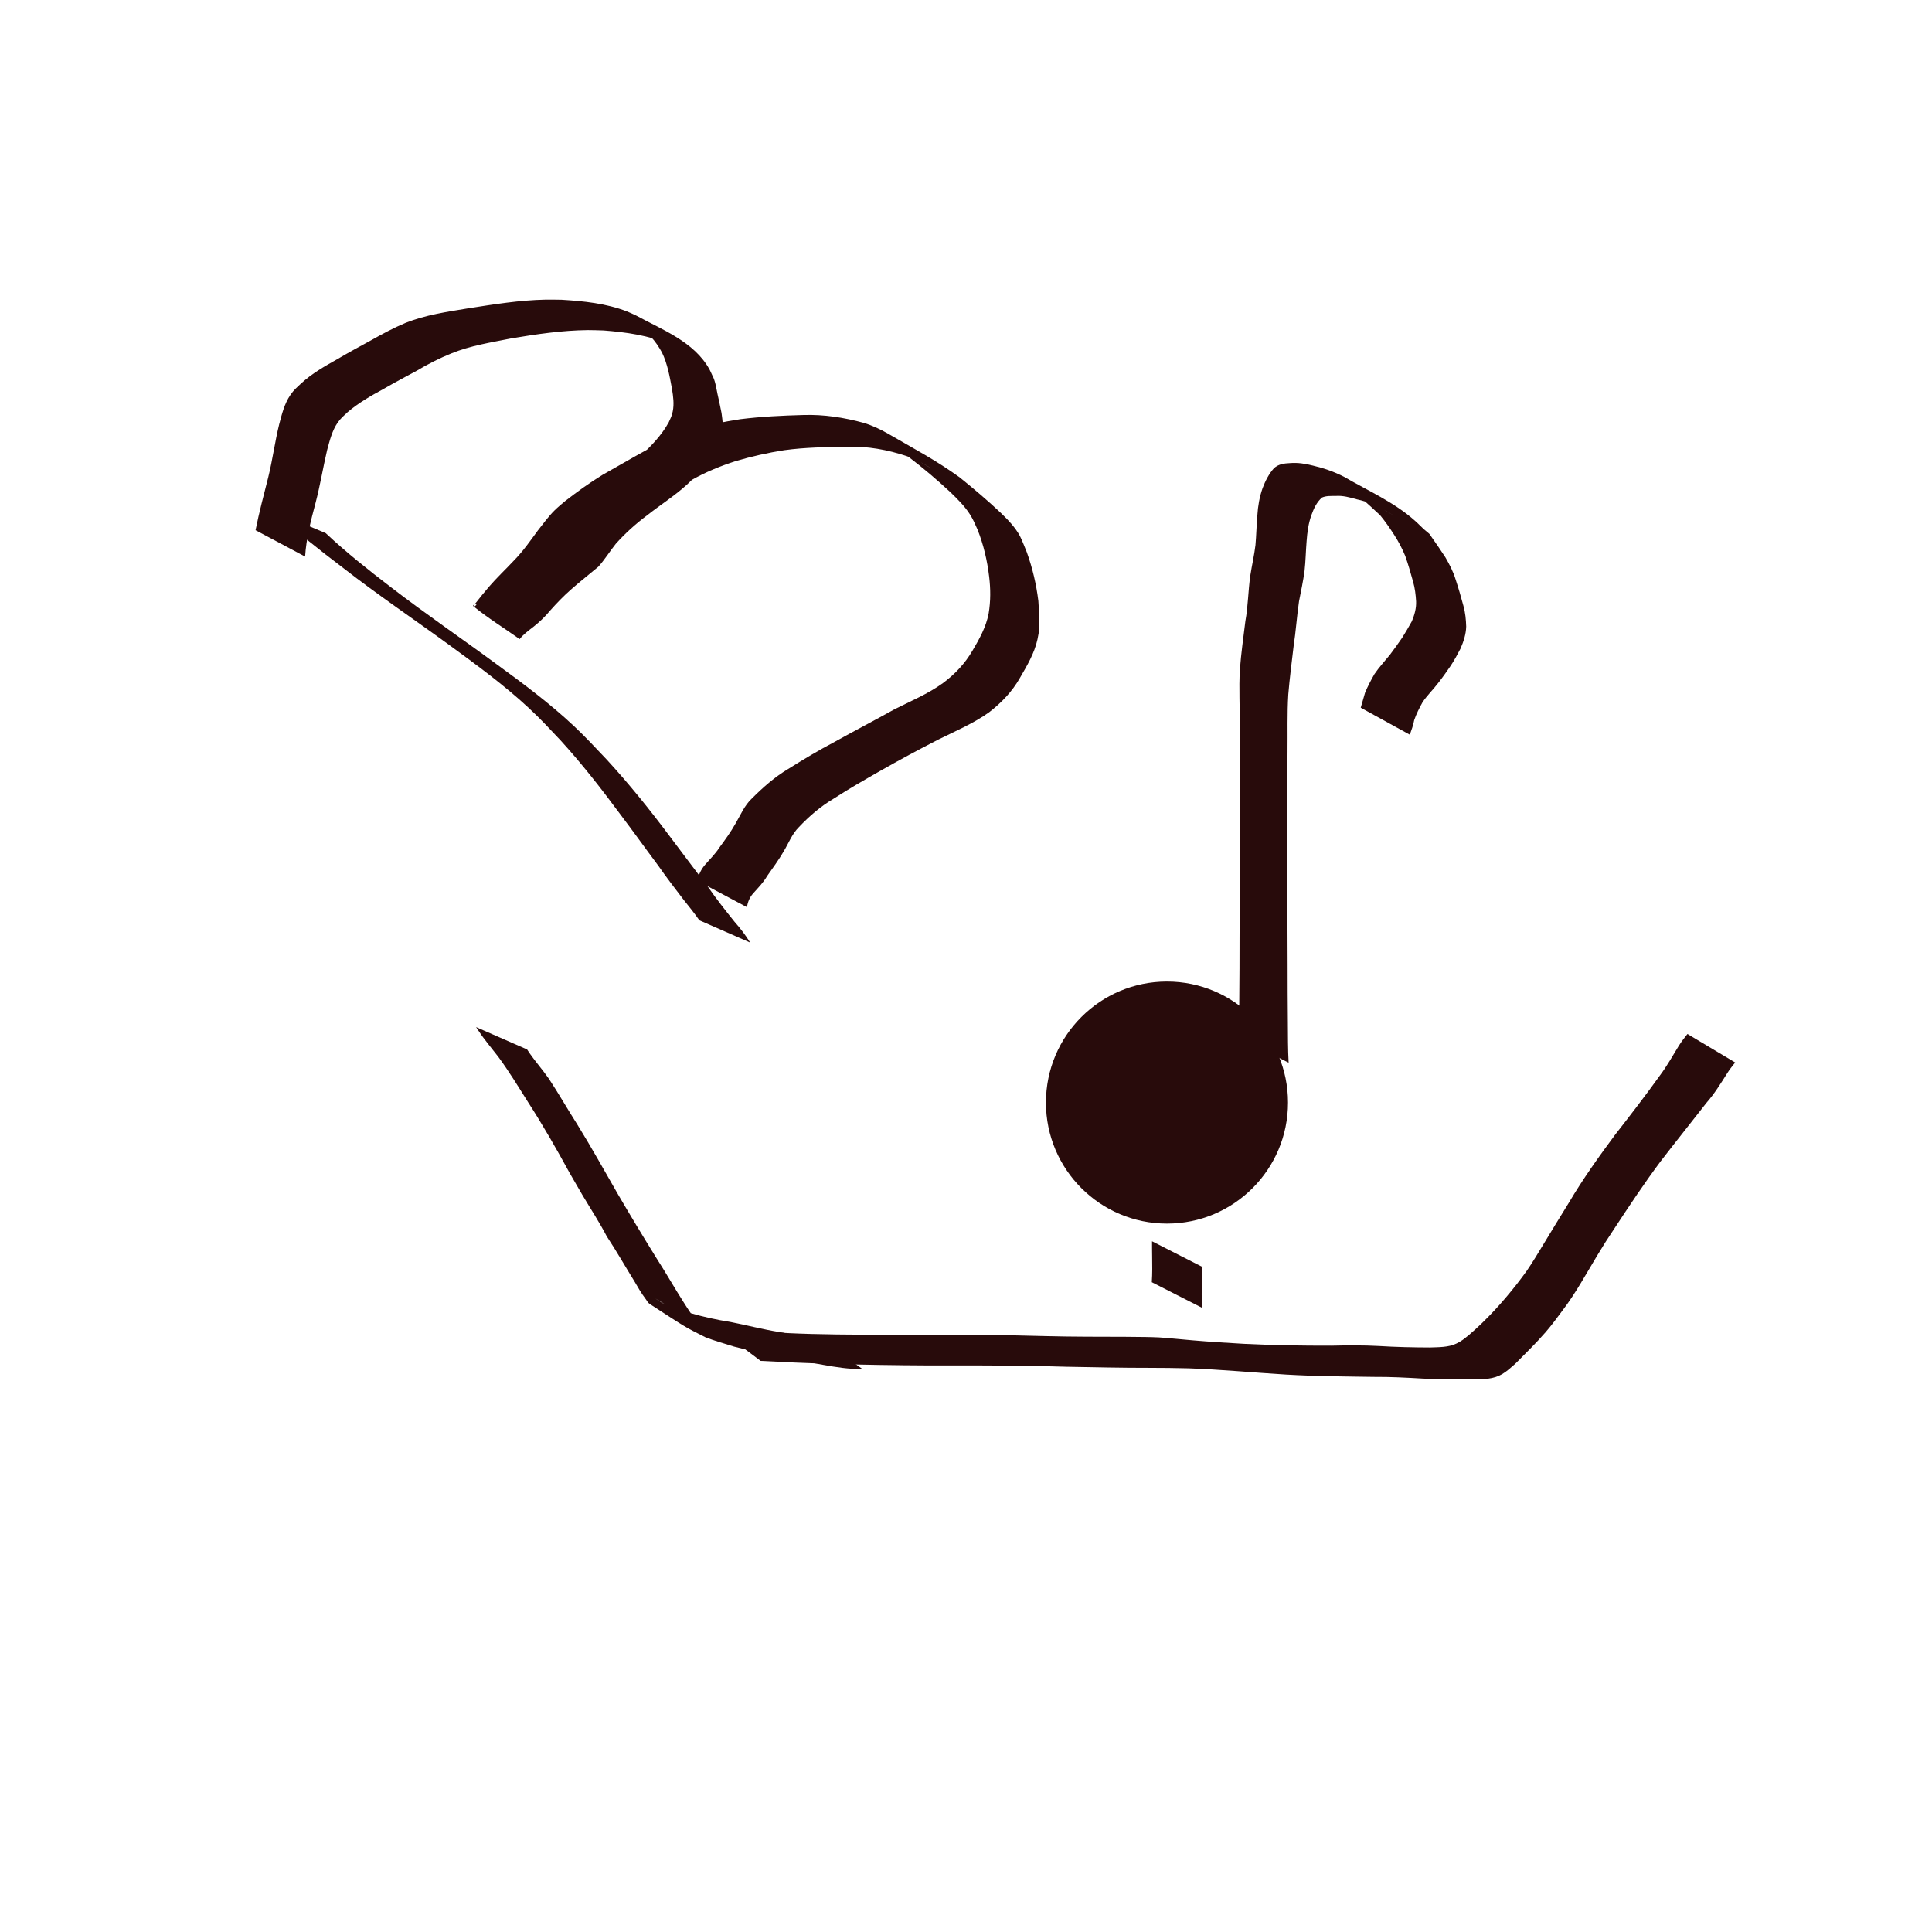 <?xml version="1.0" encoding="UTF-8" standalone="no"?>
<!-- Created with Inkscape (http://www.inkscape.org/) -->

<svg
   width="512"
   height="512"
   viewBox="0 0 512 512"
   version="1.1"
   id="svg1"
   inkscape:version="1.4.2 (ebf0e940d0, 2025-05-08)"
   sodipodi:docname="icon.svg"
   xmlns:inkscape="http://www.inkscape.org/namespaces/inkscape"
   xmlns:sodipodi="http://sodipodi.sourceforge.net/DTD/sodipodi-0.dtd"
   xmlns="http://www.w3.org/2000/svg"
   xmlns:svg="http://www.w3.org/2000/svg">
  <sodipodi:namedview
     id="namedview1"
     pagecolor="#ffffff"
     bordercolor="#999999"
     borderopacity="1"
     inkscape:showpageshadow="2"
     inkscape:pageopacity="0"
     inkscape:pagecheckerboard="0"
     inkscape:deskcolor="#d1d1d1"
     inkscape:document-units="px"
     inkscape:zoom="1.6992188"
     inkscape:cx="255.70575"
     inkscape:cy="256"
     inkscape:window-width="1912"
     inkscape:window-height="1072"
     inkscape:window-x="0"
     inkscape:window-y="0"
     inkscape:window-maximized="0"
     inkscape:current-layer="layer1" />
  <defs
     id="defs1" />
  <g
     inkscape:label="Layer 1"
     inkscape:groupmode="layer"
     id="layer1">
    <circle
       style="fill:#280b0b"
       id="path4"
       cx="309.26"
       cy="292.193"
       r="32.074" />
    <path
       style="fill:#280b0b"
       id="path9"
       d="m 341.498,281.63 c -0.2,-3.611 -0.178,-7.23 -0.203,-10.844 -0.068,-5.069 -0.047,-10.139 -0.065,-15.208 -0.029,-5.872 -0.053,-11.745 -0.061,-17.617 -0.065,-6.781 -0.046,-13.563 -0.044,-20.345 0.005,-6.152 0.06,-12.304 0.078,-18.457 0.063,-5.043 -0.109,-10.101 0.207,-15.137 0.356,-4.256 0.904,-8.491 1.403,-12.731 0.605,-3.964 0.864,-7.975 1.441,-11.94 0.523,-2.683 1.101,-5.35 1.465,-8.06 0.298,-2.629 0.326,-5.277 0.548,-7.912 0.166,-2.323 0.477,-4.637 1.254,-6.839 0.626,-1.733 1.403,-3.471 2.824,-4.692 1.109,-0.488 2.357,-0.405 3.542,-0.415 1.972,-0.159 3.836,0.374 5.712,0.899 2.854,0.597 5.464,1.759 7.974,3.209 5.5,3.233 -2.372,-1.4 -10.061,-5.769 -0.371,-0.211 0.723,0.454 1.079,0.69 0.932,0.619 1.81,1.295 2.683,1.993 1.516,1.346 3.019,2.712 4.488,4.108 1.357,1.643 2.57,3.4 3.721,5.192 1.148,1.779 2.136,3.655 2.935,5.615 0.789,2.241 1.442,4.531 2.074,6.821 0.485,1.685 0.68,3.419 0.789,5.162 0.077,1.842 -0.422,3.59 -1.12,5.274 -0.816,1.49 -1.681,2.96 -2.585,4.4 -1.053,1.514 -2.105,3.02 -3.226,4.484 -1.375,1.705 -2.863,3.29 -4.098,5.103 -0.922,1.612 -1.798,3.267 -2.507,4.986 -0.381,1.315 -0.743,2.635 -1.138,3.947 0,0 13.01,7.153 13.01,7.153 v 0 c 0.445,-1.27 0.923,-2.528 1.158,-3.856 0.564,-1.66 1.375,-3.219 2.214,-4.754 1.206,-1.792 2.763,-3.287 4.073,-5.001 1.178,-1.478 2.254,-3.021 3.329,-4.575 0.992,-1.486 1.849,-3.066 2.669,-4.652 0.801,-1.866 1.441,-3.77 1.496,-5.822 -0.057,-1.856 -0.232,-3.71 -0.741,-5.503 -0.633,-2.324 -1.286,-4.64 -2.046,-6.924 -0.631,-2.098 -1.627,-4.014 -2.723,-5.906 -1.192,-1.809 -2.388,-3.612 -3.652,-5.371 -0.204,-0.291 -0.374,-0.61 -0.612,-0.874 -0.021,-0.023 -1.499,-1.265 -1.519,-1.283 -0.781,-0.709 -1.49,-1.499 -2.293,-2.184 -5.524,-4.94 -12.455,-7.942 -18.813,-11.651 -2.611,-1.333 -5.35,-2.291 -8.21,-2.953 -2.021,-0.519 -4.016,-0.836 -6.111,-0.663 -1.535,0.07 -3.005,0.26 -4.201,1.328 -1.383,1.545 -2.315,3.402 -3.046,5.333 -0.816,2.321 -1.232,4.738 -1.379,7.194 -0.232,2.622 -0.265,5.247 -0.501,7.869 -0.328,2.719 -0.951,5.379 -1.366,8.085 -0.572,3.998 -0.58,8.067 -1.303,12.052 -0.52,4.262 -1.133,8.514 -1.449,12.798 -0.331,5.095 0.047,10.206 -0.074,15.308 0.018,6.179 0.073,12.357 0.078,18.536 0.002,6.767 0.021,13.533 -0.044,20.3 -0.008,5.852 -0.032,11.703 -0.061,17.555 -0.018,5.047 0.004,10.095 -0.065,15.142 -0.025,3.546 1e-5,7.096 -0.203,10.637 z" />
    <path
       style="fill:#280b0b"
       id="path10"
       d="m 201.575,360.65 c 6.012,0.325 12.029,0.585 18.046,0.789 8.859,0.236 17.722,0.382 26.585,0.419 8.509,-0.038 17.018,0.009 25.526,0.066 7.35,0.224 14.703,0.372 22.056,0.476 7.077,0.147 14.158,0.023 21.234,0.222 8.602,0.304 17.178,1.133 25.77,1.654 7.764,0.459 15.543,0.503 23.317,0.615 4.376,-0.028 8.736,0.202 13.101,0.457 4.443,0.188 8.89,0.152 13.336,0.201 2.582,-0.029 5.25,-0.031 7.541,-1.392 1.308,-0.777 2.297,-1.725 3.442,-2.714 2.732,-2.766 5.551,-5.485 8.096,-8.429 1.672,-1.934 2.958,-3.724 4.494,-5.773 3.463,-4.545 6.179,-9.589 9.129,-14.467 2.287,-3.781 2.146,-3.497 4.509,-7.1 3.973,-6.056 7.976,-12.086 12.309,-17.892 4.02,-5.217 8.133,-10.359 12.186,-15.549 2.074,-2.363 3.722,-5.037 5.397,-7.685 0.648,-1.053 1.414,-2.02 2.185,-2.982 0,0 -12.644,-7.549 -12.644,-7.549 v 0 c -0.795,1.014 -1.603,2.022 -2.285,3.118 -1.607,2.629 -3.111,5.323 -4.956,7.798 -3.832,5.342 -7.842,10.548 -11.886,15.731 -4.342,5.834 -8.569,11.762 -12.274,18.027 -2.281,3.653 -4.504,7.339 -6.741,11.019 -1.412,2.322 -2.965,4.952 -4.524,7.187 -0.764,1.095 -1.6,2.139 -2.4,3.209 -3.902,4.983 -8.025,9.542 -12.832,13.676 -1.336,1.049 -1.817,1.554 -3.335,2.275 -2.182,1.037 -4.679,0.943 -7.029,1.038 -4.493,-0.018 -8.986,-0.107 -13.472,-0.388 -4.24,-0.231 -8.477,-0.183 -12.722,-0.091 -7.676,0.015 -15.353,-0.102 -23.021,-0.487 -4.577,-0.254 -9.146,-0.545 -13.714,-0.935 -1.688,-0.144 -7.044,-0.66 -8.872,-0.767 -1.158,-0.068 -2.318,-0.07 -3.477,-0.105 -7.043,-0.112 -14.089,-0.03 -21.133,-0.135 -7.365,-0.11 -14.727,-0.357 -22.092,-0.476 -8.46,0.064 -16.921,0.123 -25.381,0.03 -8.856,-0.053 -17.714,-0.044 -26.562,-0.467 -6.267,-0.322 -12.577,-0.557 -18.778,-1.552 z" />
    <path
       style="fill:#280b0b"
       id="path11"
       d="m 216.436,354.008 c -3.351,0.353 -6.625,-0.446 -9.904,-1.004 -4.391,-0.697 -8.689,-1.845 -13.049,-2.686 -3.544,-0.553 -7.049,-1.325 -10.493,-2.326 -2.517,-0.979 -5.181,-1.53 -7.593,-2.762 -5.12,-3.293 2.669,1.744 10.366,5.788 0.452,0.237 -0.763,-0.679 -1.113,-1.05 -1.29,-1.373 -2.283,-2.968 -3.29,-4.547 -2.544,-3.953 -4.845,-8.053 -7.394,-12.003 -3.468,-5.59 -6.871,-11.221 -10.19,-16.902 -3.594,-6.246 -7.088,-12.544 -10.882,-18.672 -2.523,-3.946 -4.838,-8.023 -7.414,-11.935 -1.637,-2.349 -3.532,-4.497 -5.172,-6.845 -0.208,-0.316 -0.415,-0.633 -0.623,-0.949 0,0 -13.519,-5.922 -13.519,-5.922 v 0 c 0.217,0.327 0.434,0.654 0.651,0.981 1.592,2.418 3.478,4.603 5.236,6.894 2.86,3.884 5.362,8.014 7.934,12.091 3.91,6.065 7.487,12.317 10.948,18.649 1.155,1.974 2.272,3.969 3.439,5.936 2.151,3.625 4.468,7.153 6.419,10.896 2.572,3.897 4.873,7.951 7.327,11.922 0.945,1.634 1.884,3.249 3.031,4.753 0.32,0.42 0.555,0.944 0.998,1.231 9.942,6.449 9.221,6.049 14.8,8.846 2.479,0.971 5.054,1.671 7.59,2.474 3.463,0.897 6.952,1.658 10.49,2.195 4.337,0.901 8.659,1.879 13.027,2.625 3.469,0.622 6.929,1.188 10.469,1.106 z" />
    <path
       style="fill:#280b0b"
       id="path12"
       d="m 72.66,135.542 c 5.802,5.349 12.031,10.208 18.306,14.984 9.291,7.232 19.066,13.801 28.568,20.745 7.043,5.154 14.1,10.328 20.51,16.272 3.328,3.087 5.377,5.351 8.474,8.621 5.667,6.212 10.841,12.845 15.837,19.601 3.396,4.474 6.652,9.05 10.02,13.544 2.196,3.139 4.517,6.182 6.85,9.219 1.412,1.758 2.826,3.505 4.113,5.357 0,0 13.462,5.906 13.462,5.906 v 0 c -1.205,-1.965 -2.609,-3.779 -4.135,-5.506 -2.431,-3.034 -4.856,-6.075 -7.056,-9.284 -3.496,-4.519 -6.889,-9.113 -10.341,-13.665 -5.191,-6.932 -10.627,-13.679 -16.493,-20.056 -2.799,-2.947 -5.637,-6.017 -8.601,-8.8 -6.382,-5.992 -13.401,-11.237 -20.468,-16.382 -9.379,-6.917 -19.015,-13.475 -28.247,-20.591 -5.9,-4.515 -11.715,-9.127 -17.134,-14.219 z" />
    <path
       style="fill:#280b0b"
       id="path13"
       d="m 80.857,147.493 c 0.302,-4.846 1.53,-9.555 2.771,-14.227 1.221,-4.622 1.97,-9.344 3.063,-13.995 0.69,-2.509 1.314,-5.16 2.837,-7.328 0.768,-1.093 1.616,-1.794 2.584,-2.707 2.872,-2.45 6.174,-4.345 9.485,-6.134 2.936,-1.694 5.93,-3.286 8.915,-4.891 2.933,-1.748 5.954,-3.281 9.119,-4.558 5.065,-2.064 10.464,-2.891 15.792,-3.96 6.737,-1.13 13.559,-2.146 20.407,-2.211 1.383,-0.013 2.765,0.064 4.148,0.096 5.891,0.472 11.941,1.245 17.385,3.703 0.81,0.366 1.574,0.827 2.36,1.241 -19.353,-11.069 -10.722,-6.909 -7.275,-3.312 1.213,1.266 2.116,2.669 2.972,4.185 1.478,3.022 2.048,6.395 2.666,9.679 0.318,1.953 0.604,3.999 0.197,5.967 -0.267,1.29 -0.523,1.679 -1.064,2.88 -1.904,3.457 -4.673,6.316 -7.556,8.967 -3.331,2.792 -6.878,5.303 -10.311,7.966 -3.161,2.226 -5.991,4.842 -8.646,7.639 -1.629,1.979 -3.013,4.147 -4.753,6.033 -2.373,1.994 -4.758,3.97 -7.077,6.026 -2.061,1.69 -3.889,3.604 -5.674,5.573 -1.274,1.541 -2.757,2.846 -4.359,4.029 -1.025,0.657 -1.816,1.619 -2.799,2.326 -0.14,0.101 -0.401,0.405 -0.457,0.242 -0.084,-0.243 0.197,-0.476 0.295,-0.713 4.203,2.669 8.27,5.566 12.61,8.006 0.232,0.13 0.231,-0.481 0.369,-0.708 0.207,-0.343 0.433,-0.674 0.665,-1 0.814,-1.145 1.728,-2.209 2.646,-3.27 2.091,-2.379 4.339,-4.612 6.502,-6.925 2.347,-2.537 4.42,-5.316 6.454,-8.106 1.365,-1.784 2.702,-3.622 4.316,-5.195 0.763,-0.743 1.861,-1.639 2.672,-2.32 3.116,-2.452 6.337,-4.753 9.73,-6.803 3.852,-2.145 7.62,-4.438 11.508,-6.518 3.675,-2.082 7.591,-3.676 11.605,-4.967 4.217,-1.243 8.521,-2.211 12.864,-2.892 5.54,-0.753 11.136,-0.841 16.717,-0.909 5.349,-0.189 10.653,0.785 15.713,2.461 0.68,0.271 1.372,0.515 2.041,0.813 0.71,0.317 1.408,0.661 2.092,1.03 0.757,0.408 2.976,1.723 2.228,1.299 -3.313,-1.877 -6.582,-3.832 -9.923,-5.659 -0.757,-0.414 1.452,0.933 2.167,1.416 0.718,0.484 1.422,0.989 2.134,1.484 3.785,2.886 7.423,5.975 10.905,9.22 1.833,1.782 3.706,3.602 5.096,5.769 0.947,1.476 1.34,2.508 2.067,4.115 1.593,4.002 2.566,8.187 3.074,12.454 0.397,3.257 0.413,6.51 -0.127,9.744 -0.671,3.584 -2.458,6.79 -4.293,9.892 -2.013,3.44 -4.635,6.219 -7.82,8.583 -3.984,2.889 -8.56,4.776 -12.928,6.988 -5.213,2.911 -10.515,5.66 -15.73,8.565 -4.232,2.228 -8.331,4.682 -12.379,7.224 -3.566,2.128 -6.674,4.883 -9.598,7.807 -1.98,1.855 -2.99,4.364 -4.335,6.652 -1.263,2.246 -2.78,4.327 -4.309,6.396 -1.034,1.638 -2.441,2.975 -3.695,4.433 -1.103,1.266 -1.786,2.698 -2.128,4.326 0,0 13.17,7.003 13.17,7.003 v 0 c 0.191,-1.389 0.704,-2.603 1.645,-3.669 1.312,-1.466 2.706,-2.873 3.695,-4.593 1.512,-2.131 3.058,-4.249 4.373,-6.509 1.316,-2.171 2.197,-4.613 4.032,-6.436 2.764,-2.93 5.813,-5.543 9.293,-7.6 3.972,-2.565 8.073,-4.917 12.178,-7.261 5.179,-2.944 10.423,-5.781 15.735,-8.48 4.483,-2.218 9.139,-4.182 13.22,-7.115 3.251,-2.511 6.09,-5.462 8.133,-9.058 1.888,-3.253 3.866,-6.549 4.678,-10.265 0.241,-1.259 0.38,-1.773 0.465,-3.055 0.158,-2.371 -0.117,-4.759 -0.233,-7.124 -0.542,-4.415 -1.551,-8.709 -3.057,-12.902 -0.38,-0.938 -1.349,-3.414 -1.846,-4.335 -1.248,-2.312 -3.143,-4.258 -5.012,-6.065 -3.507,-3.314 -7.201,-6.425 -10.954,-9.455 -6.308,-4.523 -11.14,-7.044 -18.818,-11.477 -2.102,-1.214 -4.299,-2.26 -6.629,-2.959 -5.188,-1.422 -10.559,-2.252 -15.951,-2.076 -5.599,0.151 -11.206,0.419 -16.766,1.115 -4.452,0.703 -8.907,1.546 -13.196,2.954 -4.032,1.394 -7.932,3.161 -11.663,5.23 -3.893,2.132 -7.72,4.381 -11.592,6.55 -3.45,2.112 -6.718,4.474 -9.915,6.951 -0.852,0.721 -2.001,1.664 -2.794,2.451 -1.644,1.629 -2.999,3.52 -4.432,5.329 -2.005,2.738 -3.958,5.539 -6.34,7.968 -2.182,2.331 -4.517,4.517 -6.605,6.936 -1.215,1.431 -2.412,2.872 -3.557,4.36 -0.206,0.268 -0.871,0.598 -0.609,0.812 3.887,3.179 8.184,5.82 12.277,8.729 1.012,-1.312 2.385,-2.274 3.682,-3.29 1.622,-1.283 3.108,-2.712 4.423,-4.312 1.724,-1.931 3.516,-3.796 5.461,-5.509 2.375,-2.099 4.869,-4.044 7.293,-6.082 1.707,-1.911 3.041,-4.089 4.637,-6.088 2.516,-2.801 5.301,-5.315 8.327,-7.562 3.448,-2.724 7.176,-5.075 10.439,-8.029 2.997,-2.805 5.865,-5.841 7.962,-9.393 0.454,-0.982 1.063,-2.182 1.331,-3.239 0.526,-2.079 0.234,-4.322 -0.054,-6.404 -0.317,-1.708 -0.718,-3.387 -1.078,-5.085 -0.359,-1.695 -0.558,-3.431 -1.406,-4.981 -0.249,-0.522 -0.463,-1.061 -0.746,-1.566 -4.089,-7.301 -12.475,-10.434 -19.439,-14.226 -0.794,-0.356 -1.572,-0.752 -2.383,-1.067 -5.518,-2.137 -11.5,-2.744 -17.356,-3.099 -1.4,-0.01 -2.8,-0.058 -4.199,-0.031 -6.917,0.134 -13.769,1.251 -20.588,2.314 -5.581,0.924 -11.215,1.729 -16.508,3.832 -3.192,1.335 -6.223,2.966 -9.234,4.667 -2.971,1.614 -5.941,3.228 -8.855,4.945 -3.376,1.897 -6.78,3.826 -9.639,6.472 -1.231,1.166 -1.879,1.653 -2.836,3.052 -1.584,2.315 -2.246,5.065 -2.953,7.733 -1.147,4.647 -1.75,9.405 -2.905,14.053 -1.174,4.663 -2.428,9.311 -3.364,14.03 z" />
    <path
       style="fill:#280b0b"
       id="path14"
       d="m 318.575,346.592 c -0.153,-2.355 -0.122,-4.716 -0.087,-7.074 0.031,-1.277 0.02,-2.554 0.028,-3.831 0,0 -13.215,-6.734 -13.215,-6.734 v 0 c 0.008,1.286 -0.003,2.573 0.028,3.859 0.034,2.328 0.07,4.661 -0.087,6.985 z" />
  </g>
</svg>
